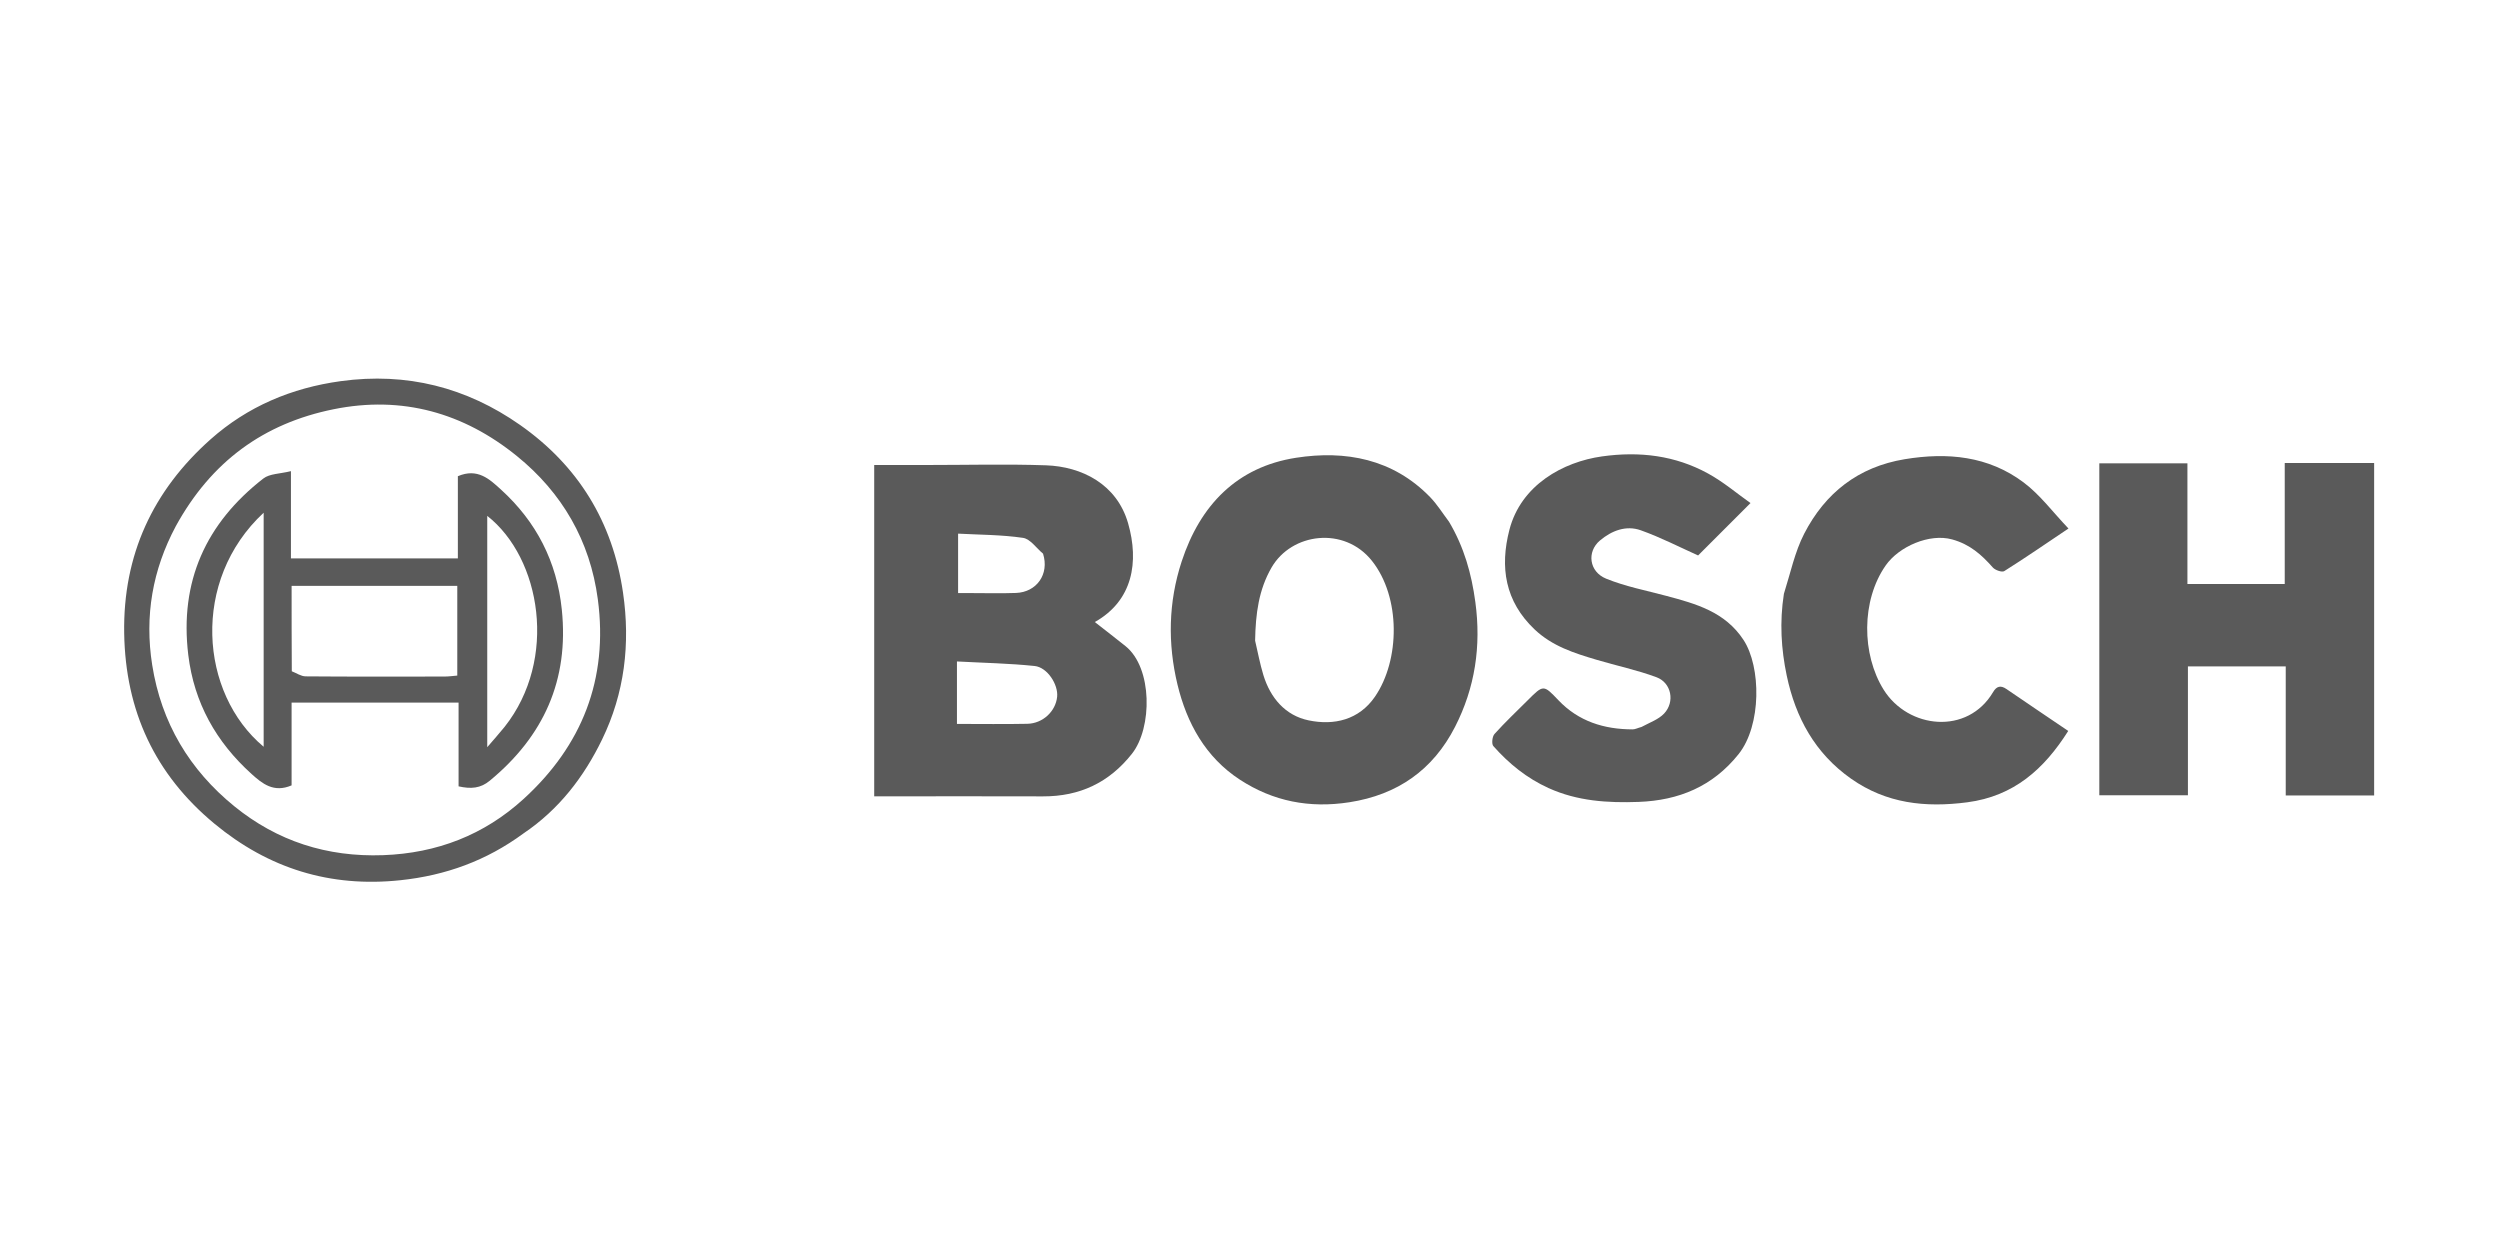 <svg width="160" height="80" viewBox="0 0 160 80" fill="none" xmlns="http://www.w3.org/2000/svg">
<path d="M59.285 29.76C61.897 29.76 64.423 29.692 66.943 29.78C69.216 29.858 71.478 30.972 72.2 33.496C72.905 35.955 72.507 38.442 70.067 39.81C70.719 40.321 71.383 40.831 72.036 41.355C73.767 42.745 73.755 46.583 72.445 48.24C70.983 50.092 69.094 50.975 66.751 50.968C63.486 50.956 60.22 50.965 56.955 50.965C56.635 50.965 56.316 50.965 55.949 50.965C55.949 43.886 55.949 36.892 55.949 29.76C57.026 29.76 58.111 29.76 59.285 29.76ZM61.245 43.935C61.245 44.722 61.245 45.509 61.245 46.331C62.842 46.331 64.295 46.353 65.748 46.323C66.743 46.303 67.563 45.524 67.657 44.594C67.736 43.816 67.033 42.709 66.217 42.624C64.591 42.454 62.951 42.425 61.245 42.333C61.245 42.941 61.245 43.351 61.245 43.935ZM66.755 35.435C66.33 35.083 65.939 34.492 65.472 34.423C64.1 34.221 62.699 34.227 61.318 34.153C61.318 35.535 61.318 36.728 61.318 37.957C61.626 37.957 61.861 37.957 62.096 37.957C63.072 37.956 64.049 37.985 65.023 37.949C66.344 37.9 67.17 36.751 66.755 35.435Z" fill="#5A5A5A"/>
<path d="M151.945 39.026C151.945 43.027 151.945 46.939 151.945 50.908C150.048 50.908 148.22 50.908 146.287 50.908C146.287 48.192 146.287 45.451 146.287 42.651C144.155 42.651 142.128 42.651 140.027 42.651C140.027 45.397 140.027 48.115 140.027 50.899C138.105 50.899 136.257 50.899 134.356 50.899C134.356 43.831 134.356 36.779 134.356 29.654C136.191 29.654 138.039 29.654 139.995 29.654C139.995 32.209 139.995 34.772 139.995 37.377C142.106 37.377 144.112 37.377 146.223 37.377C146.223 34.803 146.223 32.24 146.223 29.631C148.156 29.631 149.983 29.631 151.945 29.631C151.945 32.732 151.945 35.834 151.945 39.026Z" fill="#5A5A5A"/>
<path d="M92.737 33.391C93.703 35.019 94.176 36.712 94.422 38.53C94.804 41.355 94.402 44.021 93.12 46.524C91.714 49.267 89.455 50.865 86.357 51.345C83.809 51.74 81.482 51.289 79.35 49.897C77.149 48.461 75.953 46.273 75.359 43.812C74.728 41.193 74.773 38.538 75.627 35.933C76.811 32.322 79.168 29.884 82.948 29.297C86.105 28.806 89.15 29.366 91.527 31.815C91.97 32.271 92.312 32.826 92.737 33.391ZM80.327 41.003C80.5 41.736 80.635 42.48 80.854 43.198C81.303 44.671 82.263 45.795 83.754 46.104C85.378 46.441 86.972 46.076 87.993 44.594C89.608 42.248 89.657 38.223 87.803 35.892C86.034 33.667 82.664 34.097 81.379 36.322C80.561 37.739 80.358 39.263 80.327 41.003Z" fill="#5A5A5A"/>
<path d="M105.055 46.526C105.593 46.236 106.147 46.044 106.504 45.666C107.208 44.92 106.971 43.697 106.016 43.343C104.773 42.881 103.46 42.606 102.185 42.227C100.756 41.803 99.349 41.359 98.217 40.286C96.316 38.484 95.984 36.295 96.603 33.904C97.343 31.043 100.036 29.558 102.534 29.209C104.93 28.874 107.208 29.146 109.322 30.308C110.307 30.849 111.18 31.594 112.032 32.196C110.815 33.414 109.691 34.538 108.679 35.549C107.529 35.035 106.301 34.398 105.01 33.938C104.069 33.603 103.145 33.96 102.394 34.594C101.545 35.312 101.696 36.589 102.796 37.036C104.021 37.534 105.346 37.789 106.633 38.133C108.532 38.639 110.401 39.15 111.585 40.956C112.714 42.677 112.745 46.419 111.267 48.268C109.617 50.331 107.449 51.227 104.876 51.322C102.896 51.395 100.955 51.275 99.106 50.436C97.716 49.805 96.568 48.873 95.573 47.748C95.451 47.61 95.503 47.136 95.648 46.975C96.323 46.225 97.058 45.531 97.773 44.818C98.776 43.815 98.783 43.809 99.734 44.81C101.03 46.174 102.661 46.675 104.486 46.68C104.651 46.681 104.816 46.588 105.055 46.526Z" fill="#5A5A5A"/>
<path d="M114.169 38.006C114.593 36.663 114.867 35.324 115.47 34.154C116.812 31.551 118.925 29.883 121.897 29.39C124.635 28.937 127.252 29.182 129.513 30.877C130.569 31.669 131.384 32.781 132.382 33.825C130.883 34.831 129.595 35.719 128.273 36.551C128.127 36.642 127.693 36.491 127.542 36.321C126.817 35.501 126.079 34.838 124.934 34.522C123.488 34.123 121.536 34.971 120.685 36.187C119.113 38.432 119.14 41.881 120.555 44.143C122.123 46.649 125.925 47.063 127.562 44.288C127.78 43.917 128.041 43.843 128.41 44.096C129.708 44.985 131.014 45.864 132.367 46.78C130.827 49.216 128.897 50.956 125.902 51.348C123.218 51.698 120.727 51.427 118.466 49.835C116.164 48.214 114.918 45.934 114.351 43.239C113.993 41.535 113.888 39.816 114.169 38.006Z" fill="#5A5A5A"/>
<path d="M33.504 53.338C31.119 55.092 28.513 56.029 25.626 56.334C21.129 56.811 17.186 55.581 13.731 52.722C9.916 49.564 8.031 45.504 7.948 40.537C7.864 35.507 9.79 31.394 13.481 28.113C15.835 26.021 18.653 24.826 21.811 24.393C26.025 23.814 29.851 24.789 33.284 27.197C37.002 29.806 39.215 33.402 39.874 37.935C40.35 41.206 39.972 44.364 38.533 47.328C37.378 49.707 35.794 51.793 33.504 53.338ZM11.251 33.676C9.759 36.47 9.246 39.424 9.741 42.561C10.325 46.262 12.133 49.276 15.001 51.605C17.746 53.834 20.927 54.86 24.517 54.731C27.973 54.606 30.986 53.432 33.499 51.143C37.249 47.727 38.938 43.469 38.262 38.361C37.764 34.604 35.97 31.529 33.081 29.187C29.674 26.425 25.746 25.302 21.353 26.191C16.868 27.098 13.519 29.544 11.251 33.676Z" fill="#5A5A5A"/>
<path d="M29.349 48.111C29.349 47.023 29.349 46.022 29.349 44.965C25.745 44.965 22.262 44.965 18.662 44.965C18.662 46.784 18.662 48.549 18.662 50.264C17.512 50.758 16.775 50.142 16.105 49.539C13.837 47.493 12.421 44.989 12.049 41.91C11.483 37.212 13.177 33.486 16.854 30.625C17.259 30.31 17.922 30.328 18.62 30.153C18.62 32.129 18.62 33.895 18.62 35.738C22.217 35.738 25.701 35.738 29.303 35.738C29.303 33.985 29.303 32.221 29.303 30.477C30.564 29.937 31.327 30.664 32.055 31.326C34.324 33.388 35.639 35.939 35.956 39.015C36.421 43.522 34.799 47.116 31.344 49.966C30.749 50.457 30.144 50.504 29.349 50.326C29.349 49.61 29.349 48.905 29.349 48.111ZM18.675 42.962C18.971 43.075 19.265 43.285 19.561 43.287C22.524 43.311 25.487 43.303 28.45 43.299C28.732 43.298 29.014 43.257 29.266 43.237C29.266 41.248 29.266 39.37 29.266 37.496C25.704 37.496 22.224 37.496 18.663 37.496C18.663 39.311 18.663 41.053 18.675 42.962ZM16.874 40.719C16.874 38.134 16.874 35.549 16.874 32.814C12.208 37.146 12.774 44.371 16.874 47.793C16.874 45.449 16.874 43.173 16.874 40.719ZM32.296 46.517C35.718 42.196 34.627 35.718 31.184 33.016C31.184 37.862 31.184 42.709 31.184 47.82C31.63 47.306 31.927 46.965 32.296 46.517Z" fill="#5A5A5A"/>
</svg>
